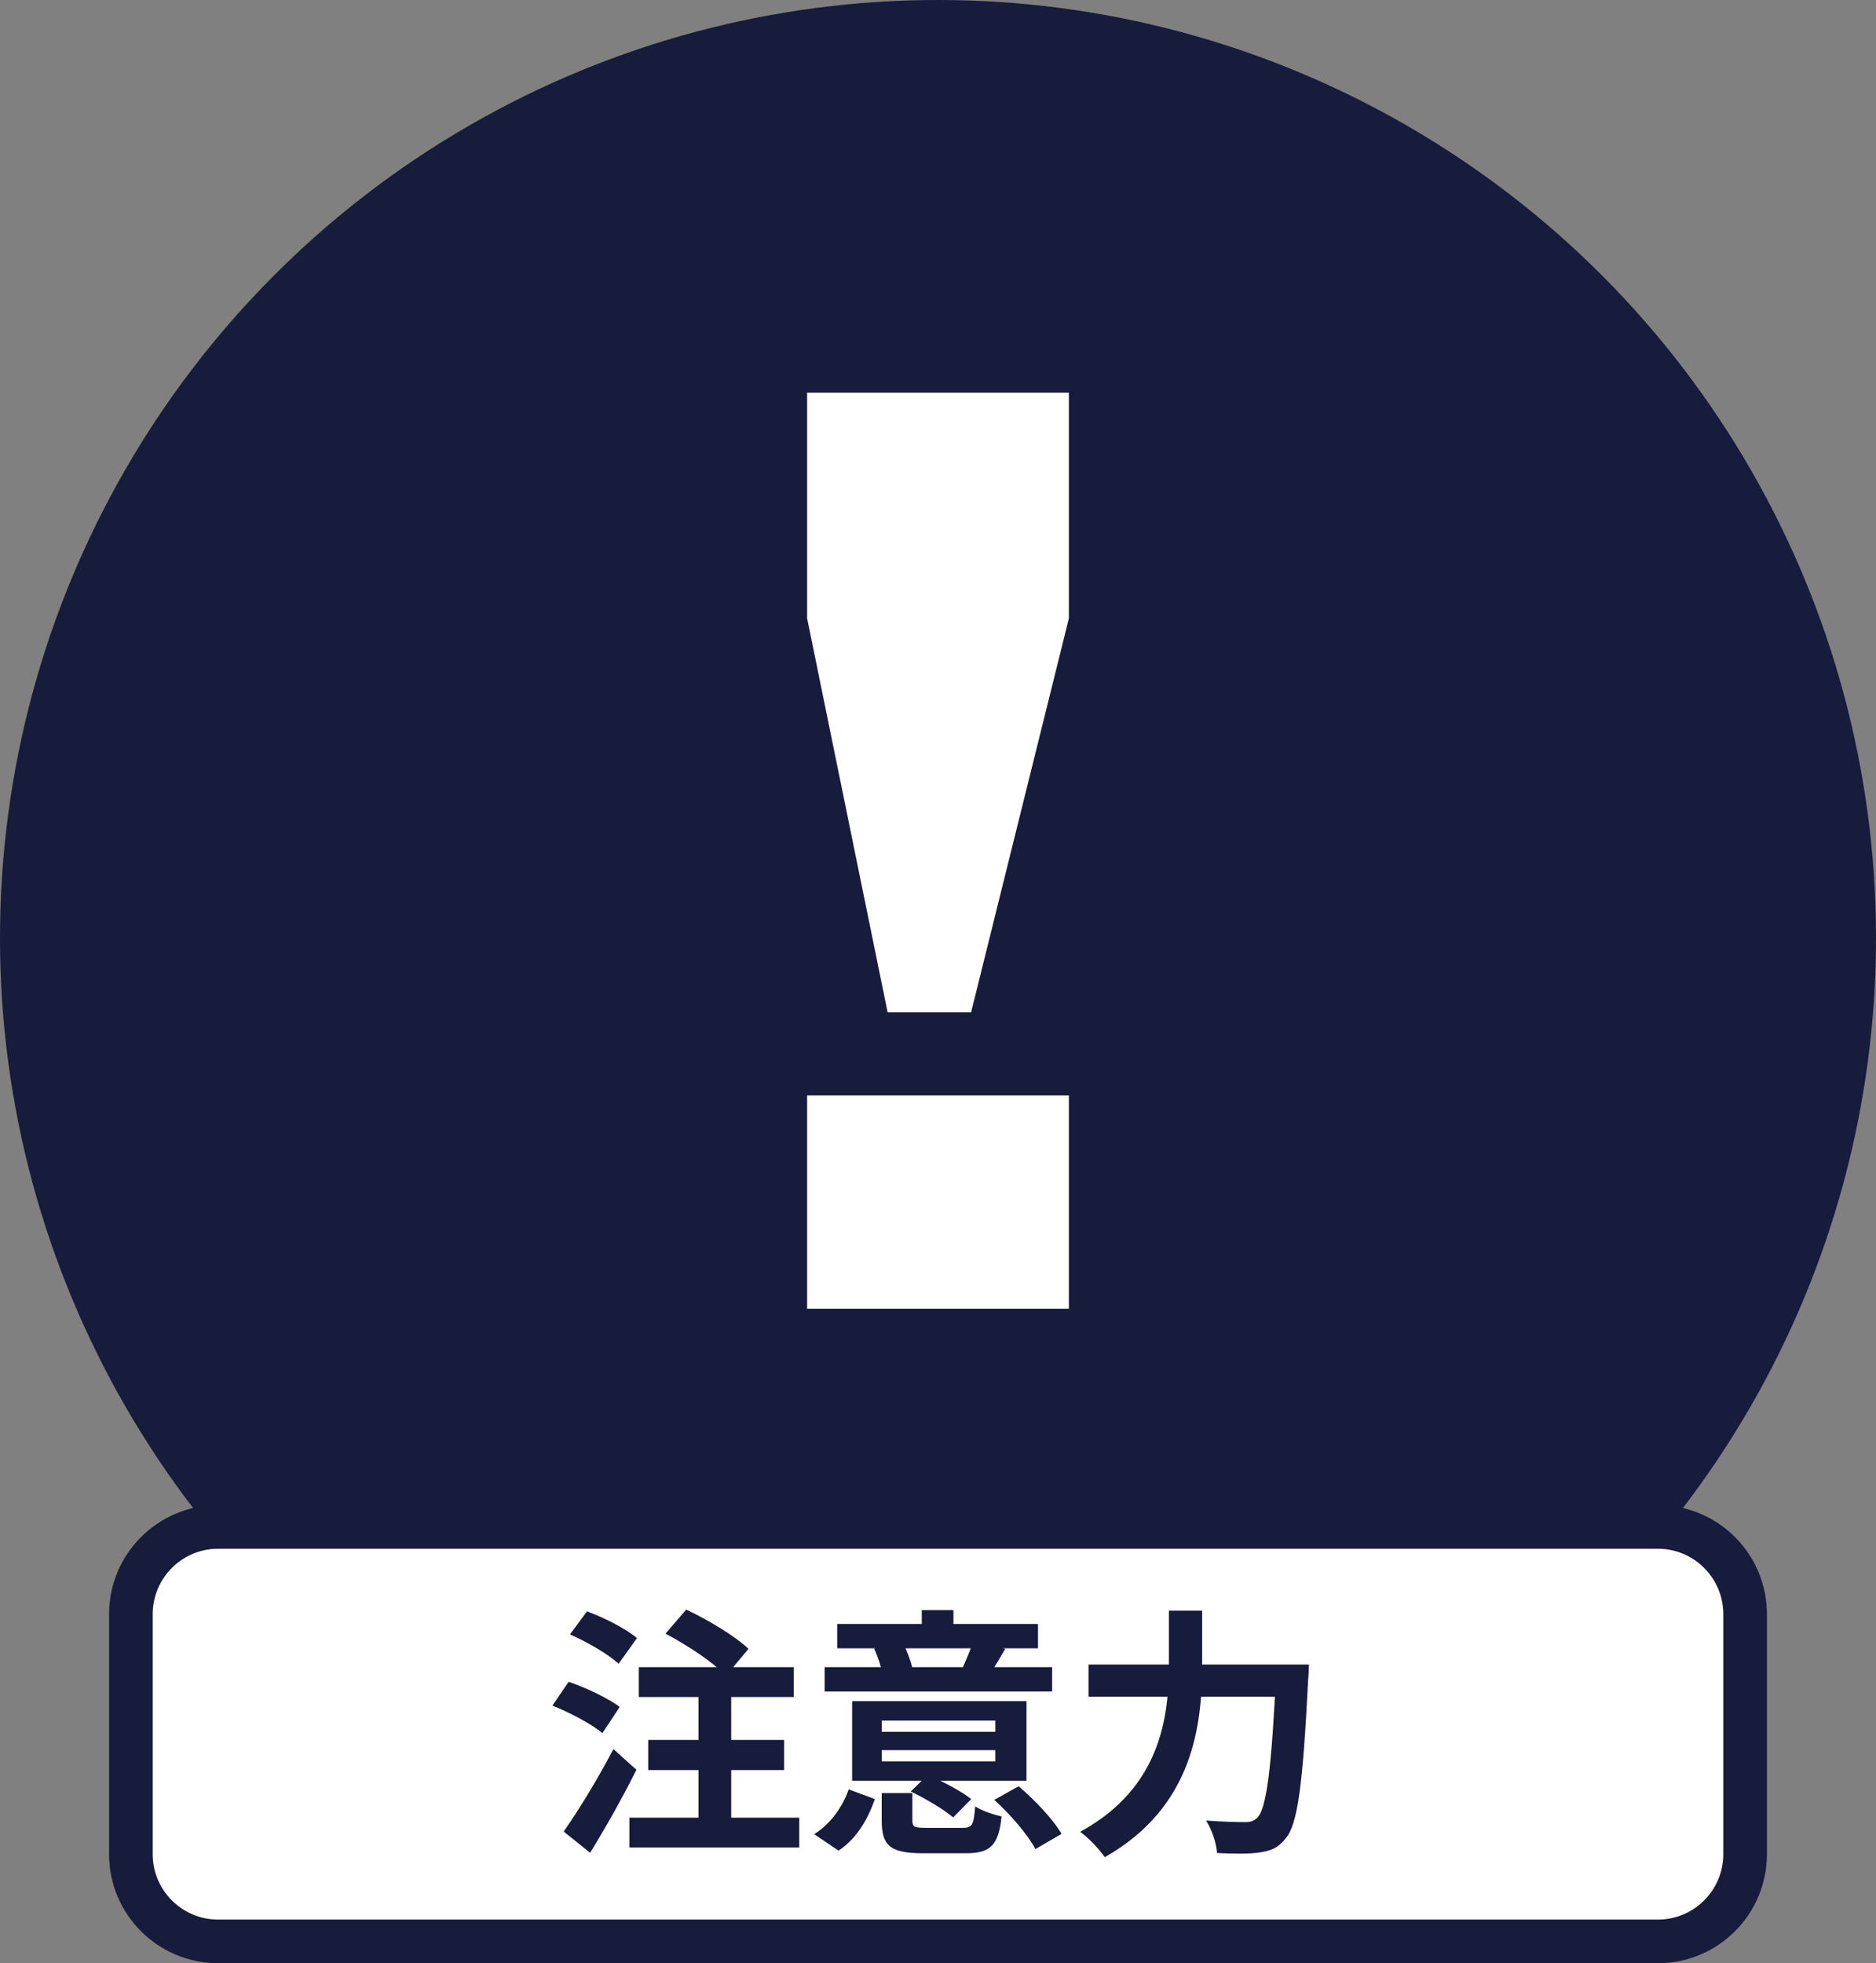 <svg width="86" height="90" viewBox="0 0 86 90" fill="none" xmlns="http://www.w3.org/2000/svg">
<rect x="0" y="0" width="86" height="90" fill="#808080" stroke="none"/>
<circle cx="43" cy="43" r="43" fill="#171B3C"/>
<g clip-path="url(#clip0_1417_19437)">
<path d="M49 50.219H37V59.999H49V50.219Z" fill="white"/>
<path d="M44.517 46.411H40.691L37 28.345V18H49V28.345L44.517 46.411Z" fill="white"/>
</g>
<path d="M6 74C6 71.791 7.791 70 10 70H76C78.209 70 80 71.791 80 74V85C80 87.209 78.209 89 76 89H10C7.791 89 6 87.209 6 85V74Z" fill="white"/>
<path d="M6 74C6 71.791 7.791 70 10 70H76C78.209 70 80 71.791 80 74V85C80 87.209 78.209 89 76 89H10C7.791 89 6 87.209 6 85V74Z" stroke="#171B3C" stroke-width="2"/>
<path d="M30.508 74.892L31.456 73.788C32.428 74.244 33.7 75 34.312 75.588L33.28 76.824C32.728 76.224 31.492 75.408 30.508 74.892ZM29.716 79.764H35.944V81.144H29.716V79.764ZM28.852 83.328H36.64V84.696H28.852V83.328ZM29.284 76.428H36.388V77.796H29.284V76.428ZM32.02 76.884H33.52V83.94H32.02V76.884ZM26.128 74.928L26.908 73.872C27.676 74.148 28.696 74.664 29.2 75.096L28.36 76.272C27.892 75.84 26.908 75.264 26.128 74.928ZM25.324 78.192L26.068 77.1C26.848 77.364 27.892 77.856 28.408 78.252L27.616 79.452C27.136 79.044 26.116 78.504 25.324 78.192ZM25.84 83.964C26.476 83.064 27.4 81.564 28.12 80.184L29.176 81.132C28.54 82.404 27.772 83.772 27.052 84.936L25.84 83.964ZM40.42 80.748H45.628V80.232H40.42V80.748ZM40.42 79.392H45.628V78.876H40.42V79.392ZM47.056 77.988V81.636H39.064V77.988H47.056ZM46.084 75.588C45.82 76.044 45.592 76.416 45.412 76.704L44.14 76.428C44.296 76.092 44.488 75.636 44.584 75.312L46.084 75.588ZM41.392 75.312C41.572 75.66 41.74 76.116 41.812 76.416L40.444 76.728C40.396 76.404 40.24 75.936 40.072 75.576L41.392 75.312ZM43.708 73.812V75.252H42.256V73.812H43.708ZM48.232 76.428V77.544H37.804V76.428H48.232ZM47.584 74.448V75.564H38.38V74.448H47.584ZM40.108 82.476C39.784 83.388 39.292 84.276 38.44 84.84L37.324 84.084C38.08 83.616 38.62 82.836 38.908 82.032L40.108 82.476ZM46.696 81.888C47.428 82.512 48.28 83.4 48.664 84.072L47.464 84.768C47.128 84.12 46.312 83.172 45.58 82.512L46.696 81.888ZM42.52 81.372C43.192 81.648 44.068 82.116 44.524 82.476L43.696 83.316C43.276 82.956 42.424 82.452 41.752 82.128L42.52 81.372ZM41.824 83.448C41.824 83.76 41.92 83.796 42.472 83.796C42.724 83.796 43.792 83.796 44.128 83.796C44.56 83.796 44.644 83.664 44.704 82.812C44.992 83.004 45.556 83.196 45.916 83.268C45.772 84.624 45.388 84.96 44.26 84.96C43.936 84.96 42.616 84.96 42.316 84.96C40.792 84.96 40.42 84.6 40.42 83.46V82.2H41.824V83.448ZM49.9 76.308H59.092V77.784H49.9V76.308ZM58.504 76.308H60.004C60.004 76.308 59.992 76.8 59.968 77.004C59.728 81.804 59.488 83.628 58.948 84.264C58.6 84.72 58.252 84.852 57.724 84.924C57.268 84.996 56.524 84.984 55.792 84.948C55.768 84.528 55.564 83.88 55.288 83.46C56.056 83.52 56.764 83.532 57.088 83.532C57.328 83.532 57.472 83.484 57.64 83.328C58.06 82.92 58.3 81.024 58.504 76.596V76.308ZM53.584 73.836H55.108V76.308C55.108 79.032 54.724 82.836 50.644 85.14C50.416 84.792 49.876 84.228 49.516 83.976C53.248 81.948 53.584 78.624 53.584 76.308V73.836Z" fill="#171B3C"/>
<defs>
<clipPath id="clip0_1417_19437">
<rect width="12" height="42" fill="white" transform="translate(37 18)"/>
</clipPath>
</defs>
</svg>
